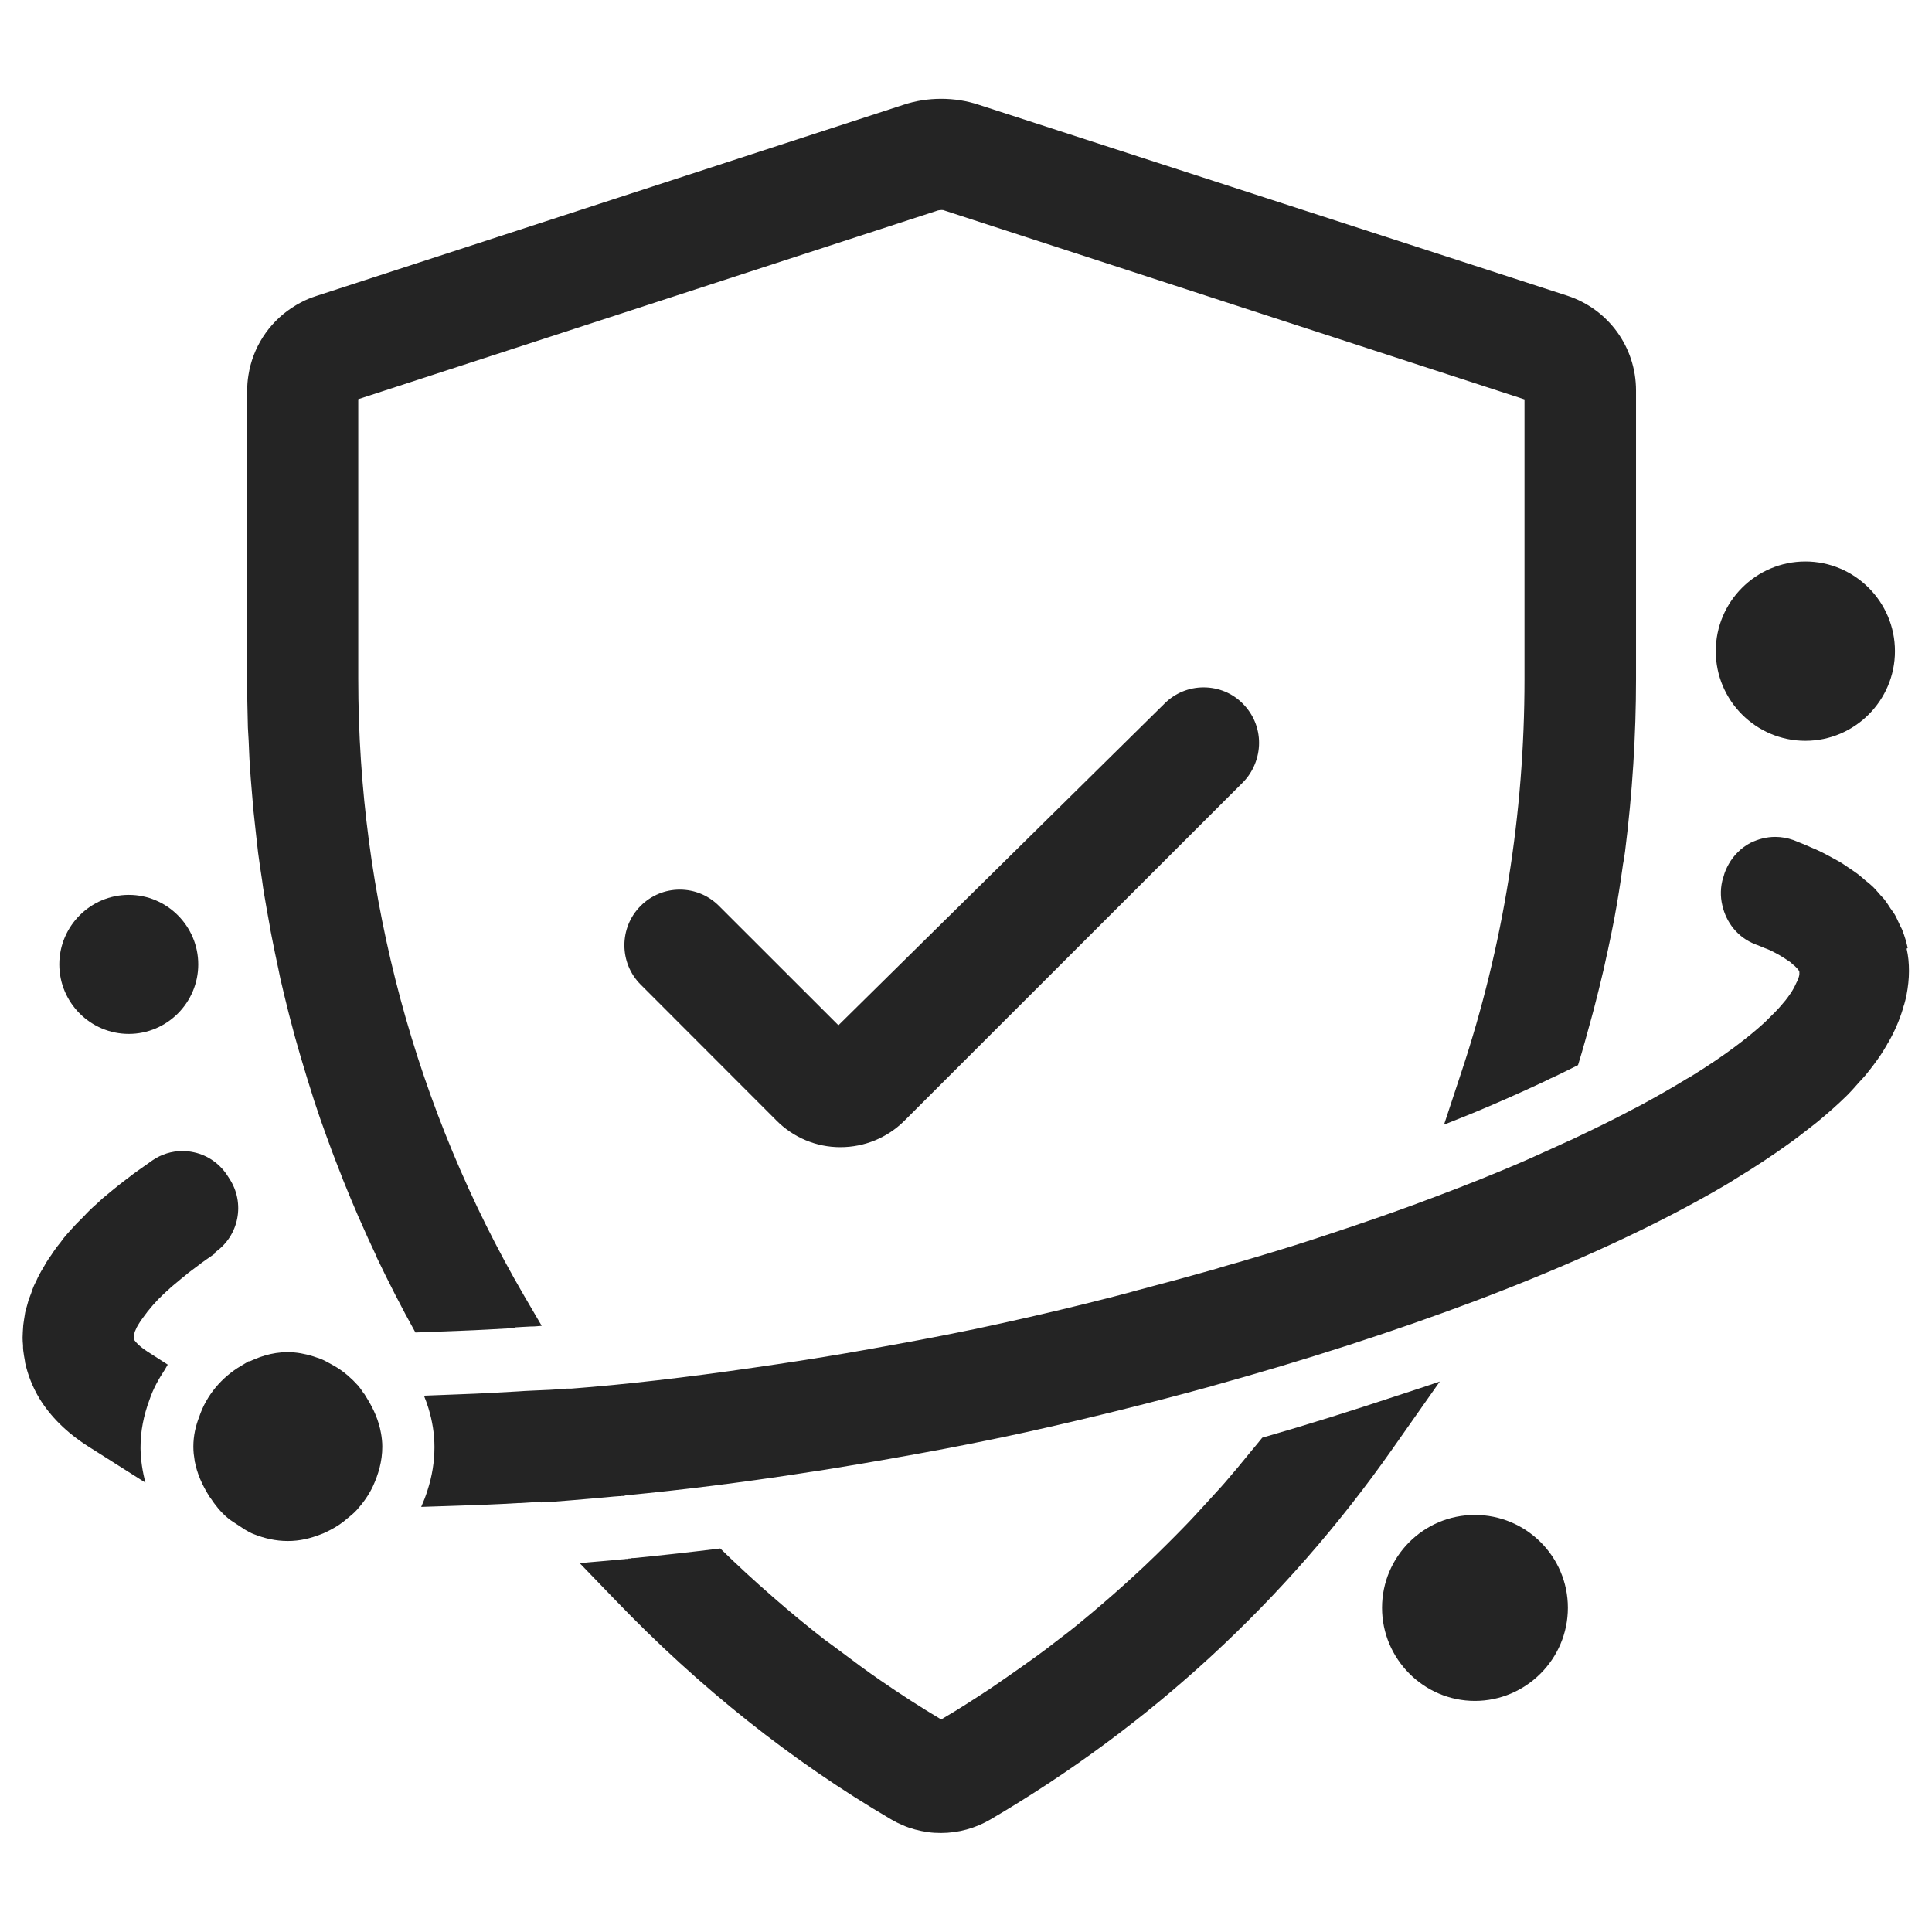 <svg width="88" height="88" viewBox="0 0 88 88" fill="none" xmlns="http://www.w3.org/2000/svg">
<g clip-path="url(#clip0_18503_65277)">
<path d="M53.039 32.05L38.189 46.699L32.748 41.263C32.27 40.785 31.636 40.521 30.963 40.521C30.291 40.521 29.657 40.785 29.179 41.263C28.194 42.249 28.194 43.859 29.179 44.844L35.361 51.032C36.131 51.812 37.175 52.252 38.276 52.252C39.378 52.252 40.422 51.822 41.202 51.041L56.608 35.642C57.075 35.173 57.349 34.51 57.349 33.836C57.349 33.163 57.085 32.529 56.608 32.05C56.139 31.572 55.496 31.309 54.823 31.309C54.15 31.309 53.517 31.572 53.039 32.05Z" fill="#242424"/>
<path d="M23.475 60.459L23.816 60.439L24.177 60.42H24.226C24.372 60.42 24.528 60.4 24.674 60.39L23.875 59.024C18.931 50.544 16.318 40.833 16.318 30.928V18.182L42.723 9.585C42.723 9.585 42.82 9.565 42.879 9.565C42.927 9.565 42.976 9.565 43.035 9.594L69.439 18.192V30.937C69.439 37.066 68.474 43.078 66.573 48.806L65.773 51.227C66.124 51.09 66.465 50.953 66.797 50.817C66.943 50.758 67.089 50.7 67.226 50.641C68.211 50.231 69.205 49.792 70.249 49.304C70.365 49.245 70.483 49.197 70.609 49.128L70.824 49.031C71.185 48.855 71.536 48.689 71.877 48.514C72.101 47.791 72.296 47.069 72.491 46.357C72.52 46.24 72.559 46.113 72.589 45.996C72.754 45.371 72.901 44.756 73.047 44.142C73.115 43.839 73.174 43.546 73.242 43.253C73.339 42.795 73.437 42.326 73.525 41.868C73.671 41.077 73.798 40.296 73.905 39.516C73.915 39.418 73.934 39.321 73.954 39.213C73.983 39.047 74.002 38.911 74.022 38.764C74.353 36.129 74.519 33.485 74.519 30.918V17.792C74.519 15.811 73.261 14.083 71.389 13.469L44.585 4.773C44.029 4.588 43.454 4.5 42.869 4.5C42.284 4.5 41.709 4.588 41.153 4.773L14.387 13.488C14.153 13.566 13.929 13.654 13.715 13.771C13.559 13.849 13.403 13.947 13.256 14.044C12.223 14.737 11.511 15.84 11.316 17.089C11.277 17.323 11.258 17.567 11.258 17.821V30.947C11.258 31.611 11.267 32.274 11.287 32.938C11.287 33.202 11.316 33.465 11.326 33.738C11.345 34.129 11.355 34.529 11.384 34.919C11.404 35.261 11.433 35.602 11.462 35.944C11.492 36.256 11.511 36.568 11.54 36.881C11.579 37.271 11.628 37.661 11.667 38.052C11.696 38.315 11.726 38.569 11.755 38.833C11.813 39.262 11.872 39.682 11.94 40.111C11.969 40.326 11.999 40.55 12.038 40.765C12.116 41.224 12.194 41.682 12.281 42.141C12.311 42.317 12.34 42.502 12.379 42.678C12.476 43.166 12.574 43.654 12.681 44.142C12.71 44.288 12.74 44.425 12.769 44.571C12.886 45.088 13.013 45.596 13.139 46.103C13.169 46.22 13.198 46.328 13.227 46.445C13.364 46.981 13.51 47.508 13.666 48.035C13.695 48.123 13.715 48.211 13.744 48.299C13.91 48.855 14.075 49.402 14.251 49.948C14.271 50.007 14.29 50.075 14.309 50.134C14.495 50.7 14.69 51.266 14.895 51.822C14.914 51.861 14.924 51.9 14.943 51.949C15.148 52.525 15.372 53.091 15.597 53.666C15.606 53.696 15.616 53.715 15.626 53.745C15.86 54.33 16.104 54.906 16.347 55.472C16.347 55.482 16.357 55.491 16.367 55.511C16.62 56.096 16.884 56.672 17.157 57.248C17.157 57.248 17.157 57.258 17.157 57.267C17.712 58.429 18.297 59.571 18.922 60.693L20.979 60.615C21.788 60.586 22.627 60.537 23.475 60.488V60.459Z" fill="#242424"/>
<path d="M65.607 62.918C64.964 63.142 64.291 63.357 63.638 63.572C61.639 64.235 59.601 64.88 57.495 65.485C57.31 65.719 57.124 65.933 56.939 66.158C56.569 66.617 56.188 67.075 55.798 67.524C55.554 67.807 55.291 68.081 55.047 68.354C54.706 68.725 54.365 69.105 54.014 69.466C53.741 69.749 53.468 70.023 53.195 70.296C52.844 70.647 52.493 70.989 52.132 71.33C51.849 71.594 51.566 71.857 51.284 72.111C50.913 72.443 50.543 72.775 50.162 73.097C49.88 73.341 49.587 73.585 49.304 73.819C48.905 74.151 48.495 74.473 48.076 74.785C47.803 75 47.52 75.214 47.237 75.419C46.769 75.761 46.291 76.093 45.814 76.425C45.57 76.591 45.336 76.756 45.092 76.922C44.361 77.4 43.63 77.879 42.869 78.318C41.933 77.762 41.026 77.176 40.119 76.551C39.476 76.112 38.852 75.644 38.228 75.175C38.013 75.01 37.789 74.853 37.565 74.688C36.775 74.073 36.005 73.438 35.244 72.775C35.215 72.745 35.185 72.726 35.156 72.697C34.357 72.004 33.577 71.281 32.806 70.53C31.471 70.696 30.145 70.842 28.857 70.969H28.789L28.701 70.989H28.643L28.575 71.008H28.506L28.448 71.018L28.185 71.037L27.902 71.067L27.346 71.116L27.122 71.135C26.888 71.155 26.644 71.174 26.41 71.204L28.019 72.872C31.851 76.864 36.083 80.231 40.597 82.875C40.763 82.973 40.938 83.061 41.124 83.139C41.484 83.295 41.865 83.393 42.264 83.451C42.459 83.48 42.654 83.49 42.859 83.49C43.649 83.49 44.429 83.275 45.112 82.875C52.386 78.611 58.548 72.931 63.413 66.012L65.588 62.918H65.607Z" fill="#242424"/>
<path d="M16.299 63.982C16.191 63.797 16.074 63.611 15.938 63.445C15.801 63.289 15.665 63.162 15.509 63.026C15.304 62.85 15.09 62.704 14.846 62.577C14.7 62.499 14.573 62.421 14.427 62.362C14.007 62.206 13.569 62.089 13.101 62.089C12.476 62.089 11.93 62.284 11.414 62.547C11.345 62.587 11.287 62.606 11.228 62.645C10.448 63.114 9.834 63.826 9.542 64.714C9.395 65.085 9.307 65.466 9.307 65.895C9.307 66.08 9.327 66.256 9.356 66.432C9.444 66.949 9.668 67.427 9.941 67.866C9.961 67.886 9.971 67.915 9.99 67.935C10.195 68.247 10.419 68.53 10.702 68.764C10.829 68.871 10.965 68.94 11.102 69.037C11.316 69.174 11.511 69.33 11.755 69.418C12.174 69.584 12.623 69.691 13.11 69.691C13.598 69.691 14.007 69.584 14.417 69.428C14.553 69.379 14.68 69.311 14.817 69.242C15.07 69.115 15.294 68.959 15.509 68.774C15.645 68.666 15.772 68.559 15.889 68.432C16.143 68.149 16.367 67.837 16.533 67.486C16.757 66.998 16.913 66.471 16.913 65.895C16.913 65.719 16.893 65.544 16.864 65.378C16.776 64.87 16.572 64.412 16.308 63.982H16.299Z" fill="#242424"/>
<path d="M13.101 61.839C13.483 61.839 13.843 61.911 14.181 62.015L14.514 62.128L14.519 62.13C14.683 62.195 14.835 62.288 14.964 62.356H14.963C15.158 62.458 15.336 62.572 15.505 62.701L15.672 62.836L15.674 62.838C15.753 62.908 15.829 62.977 15.904 63.049L16.126 63.281L16.131 63.286C16.247 63.428 16.347 63.582 16.438 63.732H16.448L16.521 63.852C16.796 64.299 17.015 64.787 17.11 65.334C17.141 65.51 17.163 65.701 17.163 65.894C17.163 66.517 16.994 67.08 16.76 67.59L16.759 67.593C16.58 67.971 16.34 68.302 16.075 68.599L16.073 68.602C15.946 68.74 15.809 68.853 15.672 68.962L15.673 68.963C15.445 69.16 15.203 69.328 14.929 69.466C14.802 69.529 14.656 69.608 14.501 69.663L14.5 69.662C14.074 69.824 13.636 69.941 13.11 69.941C12.588 69.941 12.11 69.826 11.67 69.652C11.392 69.552 11.152 69.366 10.968 69.248L10.956 69.241C10.895 69.198 10.836 69.162 10.764 69.115C10.695 69.071 10.618 69.02 10.542 68.956C10.235 68.702 9.997 68.399 9.786 68.078C9.78 68.071 9.774 68.065 9.77 68.06L9.751 68.029L9.744 68.022L9.729 67.998C9.447 67.543 9.205 67.034 9.11 66.474L9.109 66.473C9.079 66.288 9.057 66.098 9.057 65.894C9.058 65.429 9.153 65.017 9.308 64.622C9.623 63.678 10.277 62.924 11.1 62.431V62.432C11.141 62.405 11.179 62.385 11.209 62.371C11.243 62.355 11.265 62.344 11.29 62.33L11.3 62.324C11.835 62.051 12.422 61.839 13.101 61.839Z" fill="#242424" stroke="#242424" stroke-width="0.5"/>
<path d="M80.857 38.12C81.14 38.12 81.422 38.169 81.695 38.267C81.919 38.354 82.124 38.443 82.339 38.53C82.495 38.608 82.671 38.667 82.827 38.745C83.002 38.823 83.159 38.91 83.324 38.998C83.47 39.076 83.617 39.154 83.753 39.232C83.909 39.32 84.045 39.418 84.191 39.516C84.318 39.603 84.445 39.682 84.562 39.77C84.699 39.867 84.816 39.975 84.942 40.082C85.04 40.17 85.157 40.247 85.255 40.345C85.382 40.452 85.479 40.579 85.586 40.696C85.664 40.794 85.762 40.882 85.84 40.98C85.937 41.106 86.025 41.243 86.112 41.38C86.181 41.477 86.249 41.566 86.308 41.663C86.395 41.819 86.464 41.985 86.542 42.15C86.581 42.228 86.63 42.307 86.659 42.395C86.757 42.648 86.834 42.912 86.893 43.176L86.844 43.214C86.922 43.536 86.951 43.878 86.951 44.23C86.951 44.581 86.912 44.952 86.834 45.352C86.814 45.459 86.785 45.557 86.766 45.635C86.746 45.713 86.727 45.781 86.707 45.83L86.669 45.967C86.513 46.474 86.298 46.982 86.016 47.47L85.967 47.548L85.938 47.605C85.85 47.752 85.771 47.889 85.674 48.035C85.459 48.357 85.225 48.66 84.981 48.963C84.884 49.08 84.777 49.187 84.68 49.294C84.524 49.47 84.367 49.655 84.191 49.831L84.144 49.88L84.075 49.948C83.695 50.319 83.256 50.709 82.769 51.109C82.574 51.266 82.369 51.422 82.154 51.588C82.047 51.666 81.959 51.744 81.852 51.822C81.832 51.842 81.803 51.852 81.783 51.871C81.735 51.91 81.685 51.949 81.637 51.978L81.491 52.085C80.75 52.622 79.921 53.168 79.034 53.705L78.897 53.793L78.624 53.959C75.562 55.764 71.73 57.541 67.216 59.249C63.481 60.654 59.435 61.962 55.164 63.143L55.115 63.162H55.105C52.298 63.933 49.48 64.626 46.75 65.231C45.56 65.494 44.341 65.738 43.073 65.982C42.654 66.061 42.234 66.139 41.806 66.217C40.948 66.373 40.071 66.528 39.145 66.685C38.686 66.763 38.208 66.841 37.73 66.919C37.448 66.968 37.174 67.007 36.901 67.046L36.463 67.114C33.733 67.534 31.061 67.865 28.516 68.109L28.399 68.139H28.311L28.253 68.148H28.194L27.931 68.168L27.629 68.197L26.839 68.266C26.283 68.314 25.718 68.363 25.182 68.402C25.133 68.412 25.084 68.412 25.035 68.412H24.898L24.645 68.432L24.489 68.412C24.236 68.432 23.982 68.441 23.719 68.461H23.631C23.134 68.49 22.607 68.519 22.071 68.539C21.788 68.549 21.505 68.568 21.223 68.568L19.185 68.637C19.292 68.393 19.39 68.149 19.468 67.895C19.682 67.242 19.789 66.578 19.789 65.914C19.789 65.309 19.692 64.723 19.517 64.147C19.458 63.952 19.39 63.767 19.311 63.572L21.057 63.504C21.895 63.475 22.753 63.426 23.602 63.377L23.904 63.357L24.304 63.338C24.801 63.318 25.299 63.299 25.815 63.25H26.02C28.447 63.065 31.197 62.752 34.415 62.283C35.078 62.186 35.751 62.089 36.434 61.981C37.877 61.757 39.241 61.522 40.558 61.278C42.352 60.956 44.048 60.625 45.667 60.264C47.227 59.922 48.837 59.542 50.562 59.102C50.825 59.034 51.079 58.966 51.342 58.898L51.84 58.761C53.175 58.41 54.258 58.116 55.252 57.833C55.564 57.735 55.876 57.648 56.179 57.56L56.422 57.492C57.65 57.131 58.753 56.799 59.796 56.457L60.001 56.389L60.566 56.204C61.98 55.736 63.228 55.306 64.369 54.887C65.793 54.36 67.119 53.852 68.309 53.355C68.825 53.14 69.342 52.925 69.858 52.69C70.375 52.456 70.902 52.222 71.448 51.969C71.585 51.91 71.711 51.852 71.848 51.783L72.053 51.685C72.833 51.315 73.564 50.953 74.285 50.572C74.48 50.475 74.675 50.368 74.86 50.27C75.523 49.909 76.177 49.538 76.811 49.148L76.967 49.06C77.025 49.021 77.084 48.992 77.143 48.953C78.478 48.124 79.57 47.313 80.398 46.552L80.691 46.259C80.915 46.044 81.101 45.84 81.257 45.645C81.286 45.615 81.306 45.586 81.325 45.566C81.403 45.469 81.472 45.371 81.54 45.273C81.657 45.108 81.744 44.941 81.822 44.766L81.861 44.688L81.891 44.62C81.9 44.602 81.909 44.584 81.91 44.581C81.939 44.493 81.959 44.415 81.959 44.366V44.269C81.959 44.249 81.949 44.229 81.93 44.2L81.852 44.102L81.725 43.976C81.695 43.956 81.656 43.927 81.627 43.898C81.598 43.868 81.579 43.848 81.54 43.819L81.276 43.644C81.237 43.614 81.188 43.595 81.149 43.565C81.081 43.526 81.023 43.487 80.945 43.448C80.906 43.419 80.848 43.399 80.799 43.37C80.721 43.331 80.633 43.282 80.535 43.243C80.477 43.224 80.418 43.195 80.36 43.176C80.234 43.127 80.116 43.068 79.97 43.02C79.96 43.01 79.95 43.01 79.95 43.01C79.16 42.707 78.625 42.024 78.449 41.233C78.352 40.833 78.361 40.394 78.487 39.975L78.507 39.926C78.556 39.721 78.644 39.535 78.741 39.359C78.966 38.959 79.307 38.618 79.727 38.394C80.087 38.218 80.468 38.12 80.857 38.12ZM8.312 52.427C8.488 52.427 8.655 52.446 8.83 52.485C9.483 52.622 10.048 53.033 10.399 53.608L10.448 53.685C11.18 54.798 10.887 56.291 9.795 57.043L9.834 57.062C9.766 57.111 9.697 57.16 9.629 57.209C9.473 57.316 9.317 57.424 9.171 57.531C9.112 57.58 9.063 57.619 9.005 57.658C8.859 57.766 8.713 57.873 8.576 57.98C8.528 58.019 8.498 58.048 8.449 58.087C8.313 58.194 8.186 58.302 8.069 58.399C8.03 58.429 8.001 58.458 7.962 58.487C7.845 58.585 7.728 58.683 7.631 58.78C7.602 58.8 7.582 58.819 7.553 58.849C7.445 58.946 7.348 59.044 7.26 59.132C7.231 59.151 7.211 59.181 7.191 59.2C7.113 59.288 7.026 59.376 6.958 59.454C6.939 59.483 6.919 59.502 6.899 59.522C6.841 59.599 6.772 59.678 6.714 59.746C6.694 59.775 6.684 59.795 6.665 59.815C6.616 59.883 6.558 59.951 6.519 60.01C6.499 60.029 6.489 60.059 6.47 60.078C6.431 60.127 6.393 60.186 6.363 60.234C6.344 60.264 6.334 60.283 6.314 60.312C6.285 60.352 6.266 60.391 6.246 60.43C6.227 60.459 6.217 60.478 6.207 60.508C6.197 60.537 6.178 60.566 6.168 60.596C6.158 60.625 6.139 60.645 6.139 60.674C6.138 60.693 6.119 60.713 6.119 60.732C6.109 60.762 6.1 60.781 6.1 60.801C6.09 60.811 6.09 60.83 6.09 60.84V60.985C6.109 61.034 6.246 61.259 6.714 61.562L7.64 62.157C7.591 62.235 7.553 62.314 7.504 62.392C7.221 62.821 6.977 63.26 6.812 63.748C6.539 64.48 6.401 65.192 6.401 65.914V65.992C6.411 66.509 6.489 67.027 6.626 67.534L4.022 65.885C3.038 65.26 2.297 64.519 1.79 63.69C1.488 63.182 1.273 62.645 1.146 62.079C1.137 62.05 1.137 62.03 1.137 62.001C1.107 61.835 1.078 61.679 1.059 61.513C1.049 61.435 1.049 61.356 1.049 61.278C1.039 61.161 1.029 61.054 1.029 60.938C1.029 60.85 1.039 60.762 1.039 60.674C1.049 60.566 1.049 60.469 1.059 60.361C1.068 60.273 1.088 60.176 1.098 60.088C1.117 59.981 1.127 59.883 1.146 59.785C1.166 59.688 1.195 59.59 1.225 59.493C1.254 59.396 1.274 59.307 1.303 59.21C1.342 59.112 1.38 59.005 1.419 58.907C1.448 58.819 1.478 58.722 1.517 58.634C1.556 58.526 1.614 58.429 1.663 58.321C1.702 58.234 1.741 58.146 1.79 58.059C1.848 57.951 1.906 57.843 1.975 57.736C2.023 57.649 2.072 57.57 2.121 57.482C2.189 57.375 2.268 57.258 2.346 57.15C2.394 57.072 2.453 56.984 2.512 56.906C2.59 56.789 2.687 56.682 2.774 56.565C2.833 56.478 2.892 56.399 2.96 56.321C3.048 56.214 3.155 56.096 3.262 55.98C3.34 55.901 3.399 55.823 3.477 55.745C3.594 55.628 3.711 55.511 3.828 55.394C3.896 55.316 3.974 55.237 4.052 55.159C4.169 55.042 4.306 54.916 4.442 54.799C4.52 54.721 4.598 54.652 4.686 54.574C4.832 54.447 4.988 54.33 5.134 54.203C5.222 54.135 5.3 54.066 5.388 53.998C5.553 53.871 5.719 53.735 5.895 53.608C5.973 53.55 6.051 53.481 6.139 53.423C6.324 53.286 6.509 53.159 6.704 53.023C6.782 52.964 6.86 52.915 6.938 52.856C7.348 52.574 7.825 52.427 8.312 52.427Z" fill="#242424"/>
<path d="M5.866 41.26C7.332 41.26 8.53 42.461 8.53 43.927C8.53 45.393 7.332 46.593 5.866 46.593C4.4 46.593 3.201 45.393 3.201 43.927C3.201 42.46 4.4 41.26 5.866 41.26Z" fill="#242424" stroke="#242424"/>
<path d="M67.177 69.503C69.236 69.503 70.915 71.17 70.915 73.233C70.914 75.296 69.227 76.974 67.177 76.974C65.124 76.974 63.45 75.283 63.45 73.233C63.45 71.183 65.115 69.503 67.177 69.503Z" fill="#242424" stroke="#242424"/>
<path d="M82.232 26.075C84.205 26.075 85.813 27.685 85.813 29.659C85.813 31.633 84.205 33.243 82.232 33.243C80.259 33.243 78.651 31.633 78.651 29.659C78.651 27.685 80.259 26.075 82.232 26.075Z" fill="#242424" stroke="#242424"/>
</g>
<defs>
<clipPath id="clip0_18503_65277">
<rect width="86" height="79" fill="white" transform="translate(1 4.5)"/>
</clipPath>
</defs>
</svg>
